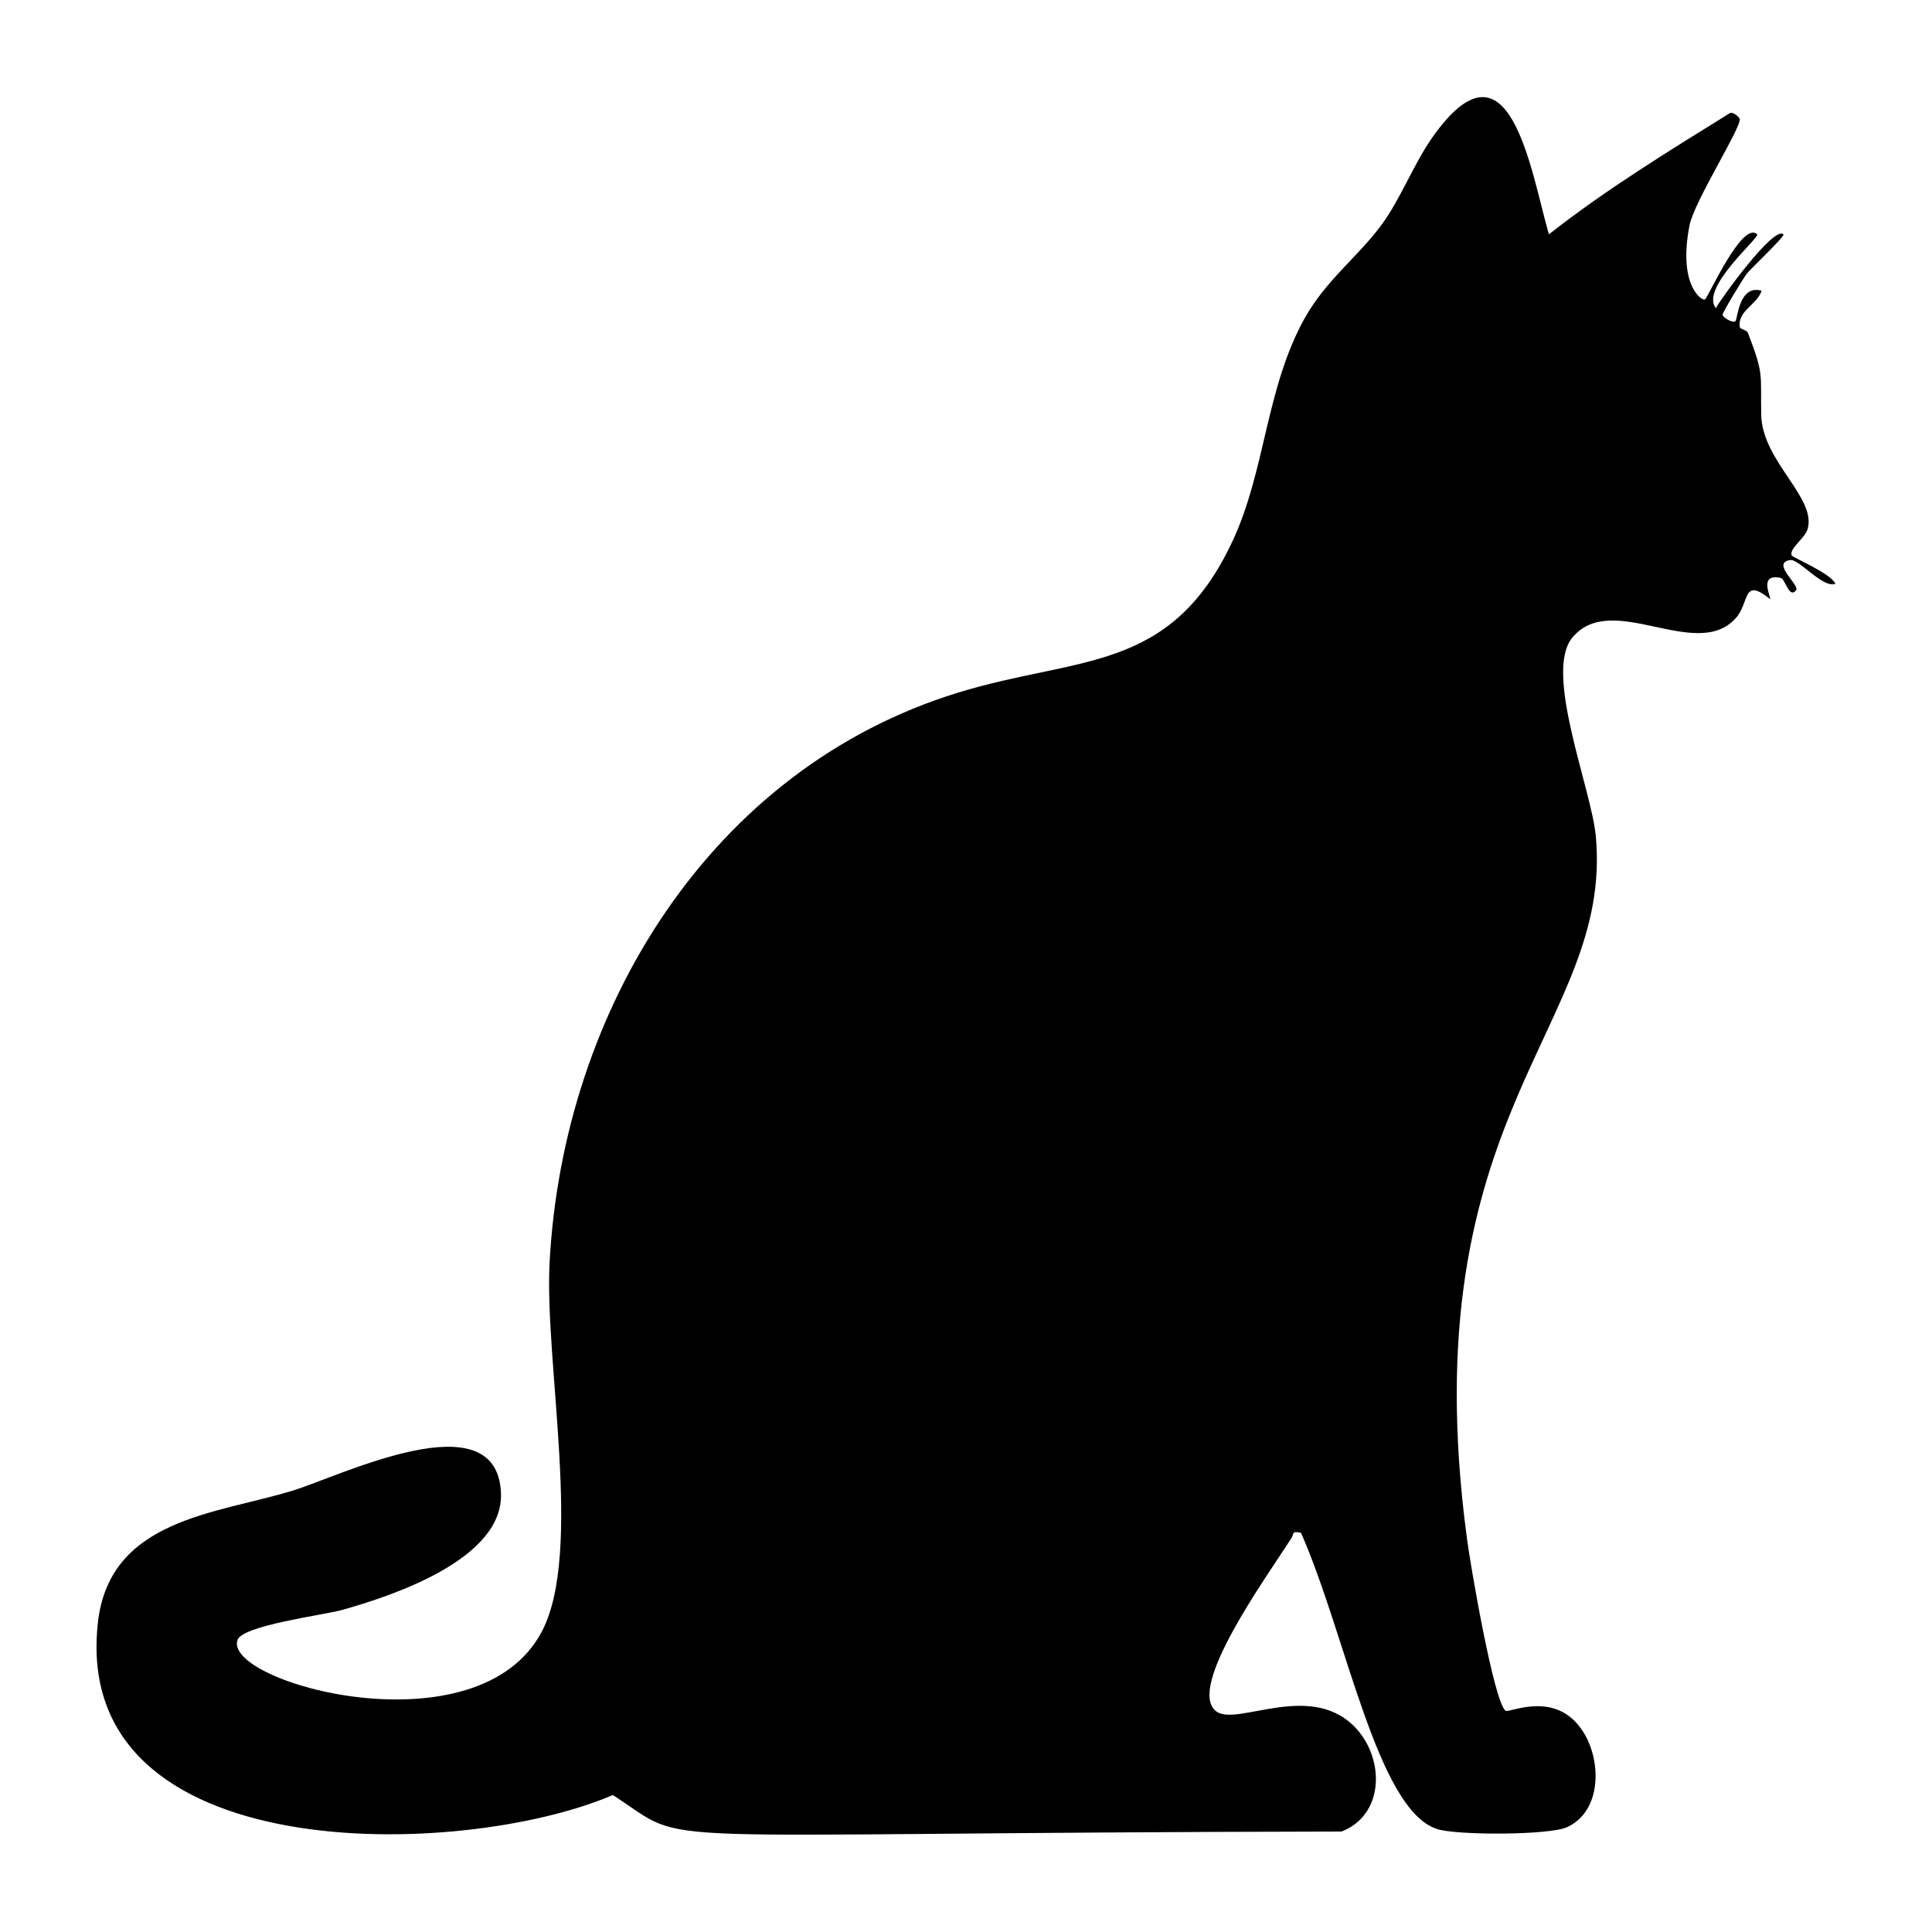 <svg xmlns="http://www.w3.org/2000/svg" viewBox="0 0 1000 1000"><path d="M926.5 289.9c4.6-.9 16.8 14.7 23.5 12.3-1.9-5.1-21.7-13.5-22.5-14.6-2-3.1 6.6-9 8-13.4 5.3-16.4-23.5-35.3-23.9-59.6-.4-21.6 1.5-20.4-6.8-42.1-.7-2-4.1-1.9-4.3-3.3-1.2-8.3 9-11.5 11.3-18.7-11.7-3.5-12.5 14.8-13.5 15.7-1.4 1.3-6.6-1.9-6.7-3.3 0-1.3 10.5-18.5 12.5-21.2 1.9-2.5 20-19.5 19-20.4-5-4.7-32.7 33.8-35 38.2-8.3-10.5 23-36.7 21.4-38.2-7.7-7.3-25.2 32.3-27 33.7-1.2 1-14.2-6.7-8-38.4 2.5-12.5 26.5-50 26-55-.1-.8-3.5-4-5.2-3-31.9 19.8-64.1 39.5-93.6 62.7-9.5-33.2-20.3-107-60.3-50.2-9.7 13.8-16.7 32.4-26.5 45.5-12.4 16.7-28.4 28.2-39.6 48.1-20.2 36.3-20.2 78.8-37.4 115.5-32.2 68.7-80 59.2-142 78.3-128.2 39.4-204.3 164.2-211.4 294.4-2.9 51.7 17.5 150.5-4 191.5-33 63-164.9 26.7-157.6 4.5 2.5-7.6 44.4-12.9 54.2-15.6 26-7.3 83.7-26.3 82.2-60.6-2.1-48.9-83.1-8.7-108-1.1-39.1 12-94.4 14.4-100.6 68C36.1 967.8 239 962.7 317.2 929.1c43.1 27.8-1 19.5 377.2 18.9 21.7-8.5 22.3-36.2 8.4-52.4-23.1-26.8-62.8-1.4-73.4-9.9-15.3-12.1 25.5-68.5 39-89.5 1.5-2.1-.2-4 5-2.8 23.5 53.3 39.3 143.2 70.4 153.3 10 3.3 58.2 3.3 67.4-1 18.1-8.4 17.8-34.8 8-49.7-14-21.6-38.1-9.2-39.9-10.5-6.2-4.7-18.4-76.7-20-89.1C729.6 574.9 835 531.7 826 432.9c-2.2-24.4-27-84.5-12.3-102.7 20.3-25 63.9 12.4 84.5-10 7.6-8 3.4-21.9 18-10.1.6-.9-6.2-13.4 5.4-11 2.5.4 4.3 10.9 8 6.5 2.3-2.7-13-14-3.2-15.7"/></svg>